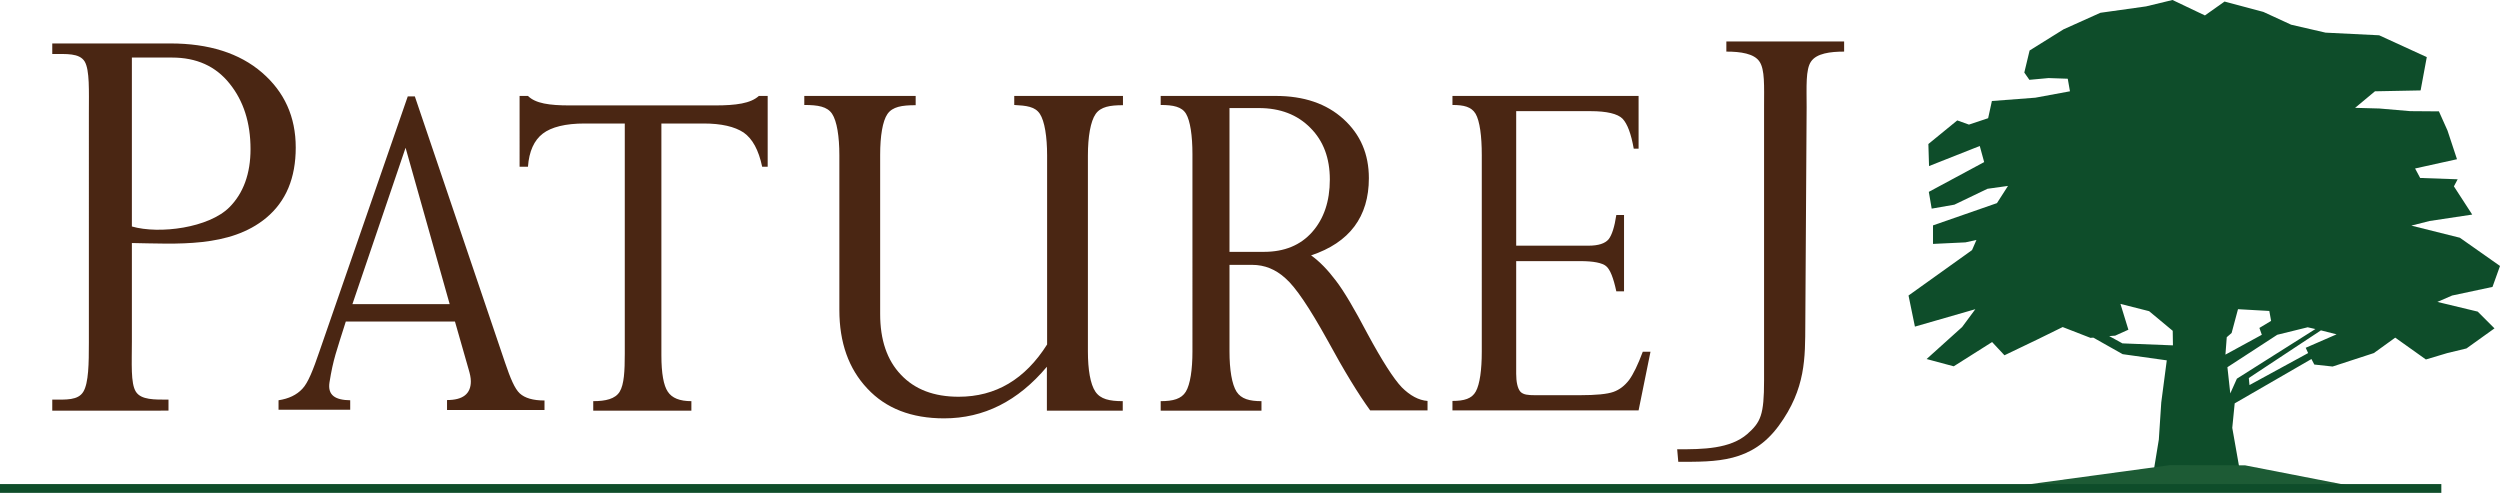 <?xml version="1.0" encoding="UTF-8"?> <svg xmlns="http://www.w3.org/2000/svg" xmlns:xlink="http://www.w3.org/1999/xlink" id="Warstwa_1" x="0px" y="0px" viewBox="0 0 113.36 22.35" style="enable-background:new 0 0 113.36 22.35;" xml:space="preserve"><style type="text/css"> .st0{fill-rule:evenodd;clip-rule:evenodd;fill:#0E4D2A;} .st1{fill-rule:evenodd;clip-rule:evenodd;fill:#1D5B35;} .st2{fill-rule:evenodd;clip-rule:evenodd;fill:#4A2613;}</style><g> <path class="st0" d="M101.67,21.95l-0.45-2.55l0.11-1.11l3.48-2.01l0.13,0.25l0.83,0.09l1.87-0.61l0.97-0.7L110,16.3l0.97-0.29 l0.87-0.21l1.27-0.91l-0.76-0.76l-1.83-0.44l0.67-0.29l1.83-0.39l0.34-0.95l-1.82-1.28l-2.2-0.55l0.83-0.21l1.93-0.29l-0.83-1.28 l0.17-0.32l-1.7-0.06l-0.23-0.43l1.9-0.42l-0.43-1.3l-0.39-0.87l-1.3-0.01l-1.4-0.12l-1.1-0.03l0.9-0.75l2.07-0.04l0.28-1.51 l-2.16-0.99l-2.43-0.12l-1.56-0.36l-1.26-0.58l-1.76-0.47L99.98,0.7L98.51,0l-1.2,0.29l-2.07,0.29l-1.67,0.75l-1.54,0.96l-0.24,1 l0.23,0.33l0.87-0.08l0.87,0.03l0.1,0.57l-1.57,0.29l-1.97,0.15l-0.17,0.78l-0.87,0.29l-0.53-0.19l-1.31,1.07l0.03,1l2.3-0.91 l0.2,0.73L87.46,8.7l0.13,0.76l1.03-0.18l1.5-0.72l0.93-0.13l-0.5,0.78l-2.9,1.01l0,0.84l1.47-0.07l0.5-0.11l-0.2,0.46l-2.88,2.06 l0.29,1.41l2.74-0.79l-0.6,0.81l-1.61,1.45l1.23,0.33l1.74-1.1l0.56,0.6l1.5-0.72l1.14-0.56l1.26,0.49l0.13-0.01l1.33,0.75l2,0.28 L98,18.25l-0.11,1.68l-0.31,1.89L101.67,21.95L101.67,21.95z M104.66,16.01L102,17.46l-0.03-0.32l3.27-2.16l0.71,0.18l-1.4,0.61 L104.66,16.01L104.66,16.01z M104.99,14.92l-3.56,2.25l-0.3,0.67L101,16.65l2.26-1.47l1.38-0.34L104.99,14.92L104.99,14.92z M102.56,15.18l-1.65,0.9l0.06-0.79l0.22-0.19l0.29-1.08l1.42,0.08l0.08,0.45l-0.53,0.32L102.56,15.18L102.56,15.18z M98.52,15 l0.01,0.66l-2.29-0.09l-0.6-0.33l0.27-0.02l0.6-0.27l-0.36-1.17l1.3,0.33L98.52,15L98.52,15z"></path> <polygon class="st1" points="91.78,21.99 106.42,22 101.8,21.1 98.4,21.09 91.78,21.99 "></polygon> <polygon class="st0" points="0,21.95 110.7,21.95 110.7,22.35 0,22.35 0,21.95 "></polygon> <path class="st2" d="M31.9,5.6h-1.91v10.51c0,0.82,0.1,1.37,0.29,1.65c0.19,0.29,0.54,0.43,1.07,0.43v0.43H26.9v-0.43 c0.56,0,1-0.1,1.2-0.43c0.2-0.33,0.23-0.94,0.23-1.72V5.6h-1.82c-0.87,0-1.51,0.16-1.9,0.46c-0.39,0.3-0.62,0.8-0.67,1.5h-0.38 V4.35h0.38c0.34,0.34,0.97,0.43,1.89,0.43h6.59c0.95,0,1.62-0.09,1.99-0.43h0.4v3.21h-0.25c-0.16-0.76-0.44-1.27-0.84-1.55 C33.31,5.74,32.71,5.6,31.9,5.6L31.9,5.6z"></path> <path class="st2" d="M20.27,18.57v-0.43c0.72,0,1.08-0.28,1.08-0.85c0-0.16-0.04-0.34-0.1-0.54l-0.62-2.17h-4.95 c-0.43,1.37-0.57,1.7-0.74,2.76c-0.09,0.59,0.27,0.8,0.94,0.81v0.43h-3.25v-0.43c0.46-0.07,0.82-0.24,1.08-0.52 c0.26-0.27,0.49-0.86,0.78-1.71l4-11.55h0.32l4.09,12.07c0.24,0.71,0.44,1.19,0.67,1.4c0.23,0.21,0.6,0.32,1.12,0.32v0.43H20.27 L20.27,18.57z M15.98,13.79h4.41l-2-7.09L15.98,13.79L15.98,13.79z"></path> <path class="st2" d="M2.37,1.97h5.35c1.75,0,3.14,0.44,4.16,1.32c1.02,0.88,1.53,2.01,1.53,3.4c0,1.38-0.44,2.44-1.34,3.19 c-1.65,1.37-4.09,1.17-6.09,1.14v4.46c0,1-0.06,1.9,0.18,2.28c0.24,0.38,0.85,0.36,1.48,0.36v0.5H2.37v-0.5 c0.63,0,1.17,0.04,1.41-0.36c0.24-0.4,0.25-1.29,0.25-2.22V5.11c0-0.99,0.04-1.93-0.19-2.32C3.6,2.4,3.01,2.45,2.37,2.45V1.97 L2.37,1.97z M7.8,2.61H5.98v7.66c1.26,0.36,3.49,0.06,4.42-0.87c0.64-0.64,0.96-1.53,0.96-2.64c0-1.2-0.32-2.19-0.95-2.97 C9.78,3,8.91,2.61,7.8,2.61L7.8,2.61z"></path> <path class="st2" d="M83.62,1.88v0.46c-0.63,0-1.25,0.08-1.5,0.45c-0.25,0.36-0.2,1.14-0.2,2.07l-0.06,9.85 c-0.01,1.5,0.03,2.91-1.2,4.59c-1.23,1.68-2.83,1.64-4.56,1.64l-0.05-0.57c1.18,0.01,2.41-0.02,3.18-0.69 c0.61-0.54,0.76-0.86,0.76-2.43V4.84c0-0.94,0.04-1.69-0.21-2.05c-0.24-0.36-0.85-0.45-1.5-0.45V1.88H83.62L83.62,1.88z"></path> <path class="st2" d="M47.48,15.62V7.04c0-0.83-0.11-1.55-0.33-1.88c-0.22-0.33-0.61-0.37-1.16-0.4V4.35h4.93v0.42 c-0.59,0-1.01,0.07-1.24,0.4c-0.23,0.33-0.35,1.03-0.35,1.88v8.88c0,0.83,0.11,1.49,0.34,1.83c0.23,0.34,0.64,0.43,1.24,0.43v0.43 h-3.44v-1.99c-1.31,1.56-2.86,2.34-4.66,2.34c-1.48,0-2.64-0.45-3.48-1.35c-0.85-0.9-1.27-2.09-1.27-3.56V7.04 c0-0.85-0.11-1.55-0.33-1.88c-0.22-0.33-0.64-0.4-1.26-0.4V4.35h5.05v0.42c-0.63,0-1.05,0.07-1.28,0.4c-0.22,0.32-0.33,1-0.33,1.85 v7.22c0,1.17,0.31,2.09,0.94,2.75c0.63,0.67,1.5,1,2.62,1C45.15,17.99,46.48,17.2,47.48,15.62L47.48,15.62z"></path> <path class="st2" d="M73.29,9.75h0.35v3.46h-0.35c-0.13-0.61-0.28-0.99-0.46-1.14c-0.18-0.15-0.57-0.23-1.18-0.23h-2.9v5.11 c0,0.36,0.06,0.66,0.19,0.81c0.13,0.14,0.35,0.16,0.66,0.16h2.04c0.73,0,1.24-0.05,1.52-0.15c0.28-0.1,0.51-0.28,0.71-0.54 c0.19-0.26,0.4-0.69,0.62-1.28h0.35l-0.54,2.66h-8.44v-0.43c0.53,0,0.88-0.1,1.06-0.43c0.18-0.33,0.27-0.97,0.27-1.81V7.04 c0-0.87-0.09-1.55-0.28-1.88c-0.19-0.32-0.54-0.4-1.05-0.4V4.35h8.44v2.39h-0.22c-0.12-0.68-0.29-1.13-0.51-1.36 c-0.22-0.22-0.71-0.34-1.45-0.34h-3.37v6.1h3.28c0.45,0,0.75-0.1,0.91-0.29C73.09,10.66,73.21,10.29,73.29,9.75L73.29,9.75z"></path> <path class="st2" d="M56.78,12.01h-1.03v3.92c0,0.84,0.11,1.5,0.32,1.83c0.21,0.33,0.59,0.43,1.13,0.43v0.43h-4.57v-0.43 c0.56,0,0.94-0.1,1.14-0.43c0.2-0.33,0.3-0.99,0.3-1.83V6.99c0-0.84-0.1-1.51-0.29-1.83c-0.19-0.32-0.58-0.4-1.15-0.4V4.35h5.21 c1.29,0,2.31,0.35,3.08,1.05c0.77,0.7,1.15,1.59,1.15,2.68c0,1.75-0.88,2.92-2.62,3.5c0.38,0.27,0.75,0.65,1.12,1.14 c0.37,0.48,0.84,1.28,1.43,2.4c0.67,1.24,1.19,2.05,1.56,2.44c0.38,0.38,0.77,0.59,1.17,0.62v0.43h-2.6 c-0.53-0.73-1.18-1.79-1.94-3.19c-0.81-1.46-1.44-2.4-1.9-2.8C57.84,12.21,57.34,12.01,56.78,12.01L56.78,12.01z M57.08,4.9h-1.33 v6.52h1.56c0.93,0,1.66-0.3,2.19-0.9c0.53-0.6,0.8-1.39,0.8-2.38c0-0.97-0.29-1.75-0.88-2.34C58.83,5.2,58.05,4.9,57.08,4.9 L57.08,4.9z"></path></g></svg> 